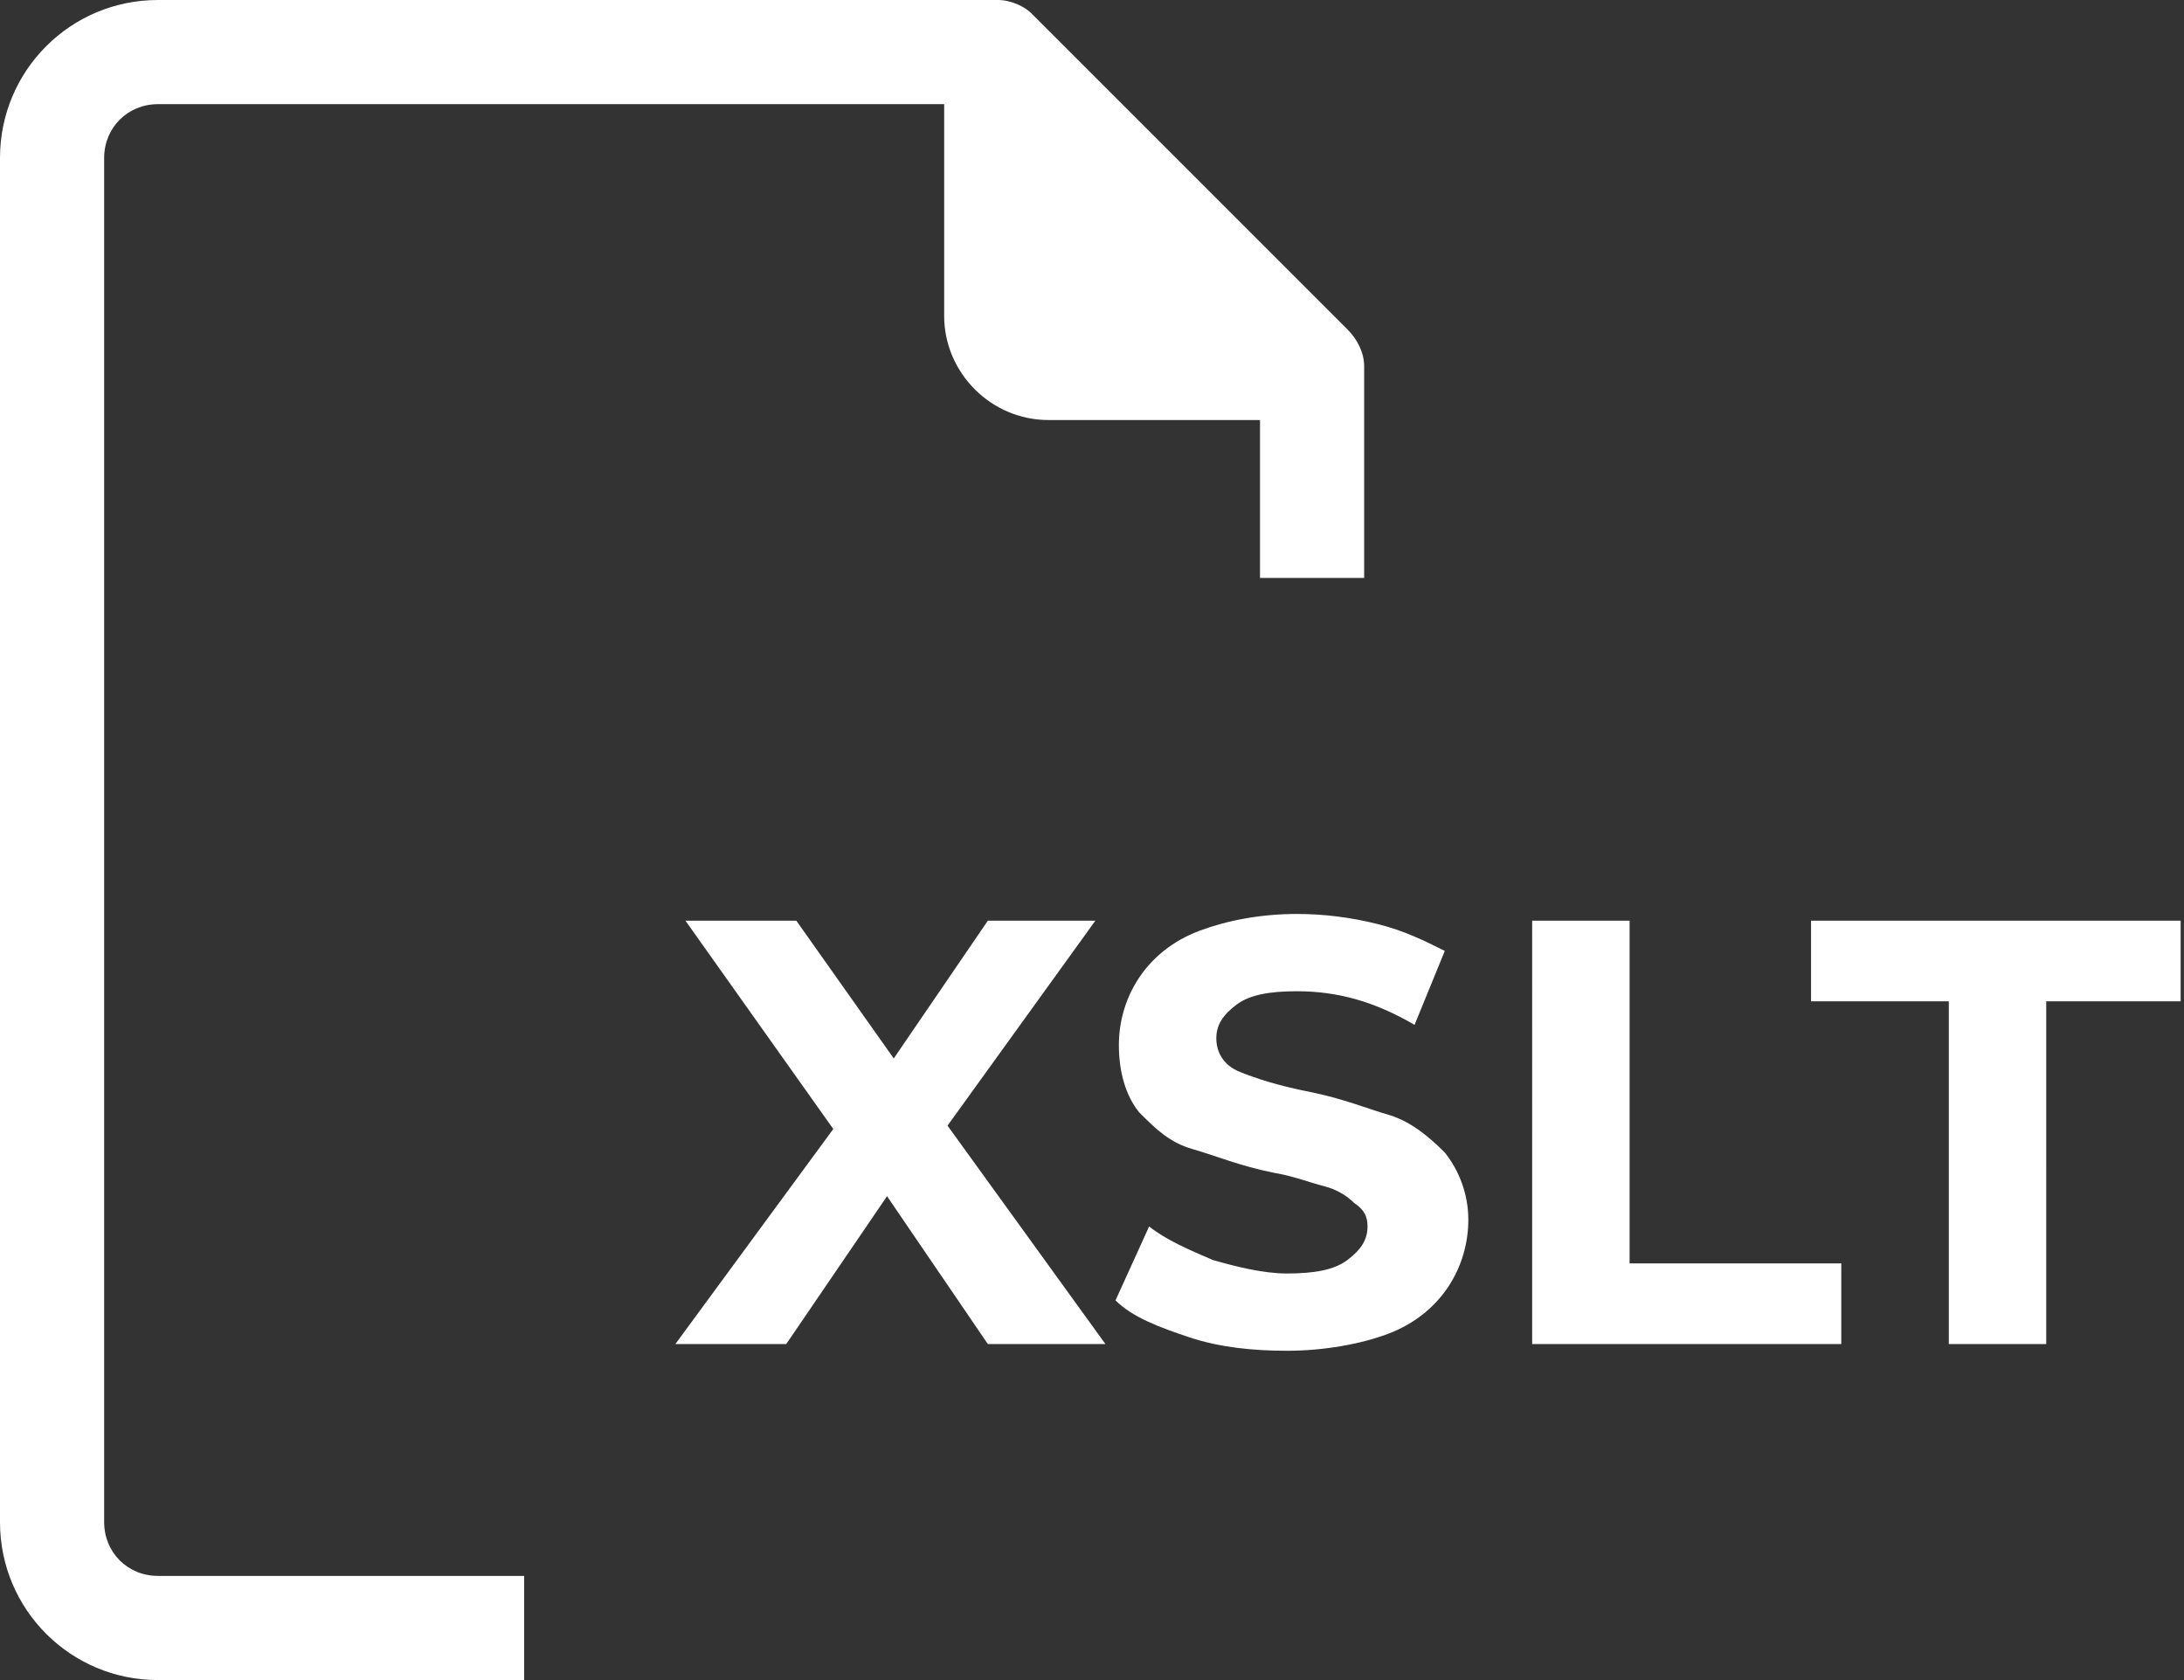<?xml version="1.0" encoding="utf-8"?>
<!-- Generator: Adobe Illustrator 24.1.2, SVG Export Plug-In . SVG Version: 6.00 Build 0)  -->
<svg version="1.1" id="Слой_1" xmlns="http://www.w3.org/2000/svg" xmlns:xlink="http://www.w3.org/1999/xlink" x="0px" y="0px"
	 viewBox="0 0 65 50" style="enable-background:new 0 0 65 50;" xml:space="preserve">
<rect x="0" y="0" width="65" height="50" fill="#333333" stroke="none"/>
<style type="text/css">
	.st0{fill:#FFFFFF;}
</style>
<path class="st0" d="M3.1,45.3V4.7c0-0.9,0.7-1.6,1.6-1.6h23.4v6.3c0,1.7,1.4,3.1,3.1,3.1h6.3v4.7h3.1v-6.3c0-0.4-0.2-0.8-0.5-1.1
	l-9.4-9.4C30.5,0.2,30.1,0,29.7,0h-25C2.1,0,0,2.1,0,4.7v40.6C0,47.9,2.1,50,4.7,50h10.9v-3.1H4.7C3.8,46.9,3.1,46.2,3.1,45.3z"/>
<path class="st0" d="M29.4,40l-3-4.4l-3,4.4h-3.3l4.7-6.4l-4.4-6.2h3.3l2.9,4.1l2.8-4.1h3.2l-4.4,6.1l4.7,6.5H29.4z M38.3,40.2
	c-1,0-2-0.1-2.9-0.4c-0.9-0.3-1.7-0.6-2.2-1.1l1-2.2c0.5,0.4,1.2,0.7,1.9,1c0.7,0.2,1.5,0.4,2.2,0.4c0.8,0,1.4-0.1,1.8-0.4
	c0.4-0.3,0.6-0.6,0.6-1c0-0.3-0.1-0.5-0.4-0.7c-0.2-0.2-0.5-0.4-0.9-0.5c-0.4-0.1-0.9-0.3-1.5-0.4c-1-0.2-1.7-0.5-2.4-0.7
	s-1.1-0.6-1.6-1.1c-0.4-0.5-0.6-1.2-0.6-2c0-0.7,0.2-1.4,0.6-2c0.4-0.6,1-1.1,1.8-1.4c0.8-0.3,1.8-0.5,2.9-0.5
	c0.8,0,1.6,0.1,2.4,0.3c0.8,0.2,1.4,0.5,2,0.8l-0.9,2.2c-1.2-0.7-2.3-1-3.5-1c-0.8,0-1.4,0.1-1.8,0.4c-0.4,0.3-0.6,0.6-0.6,1
	c0,0.4,0.2,0.8,0.7,1c0.5,0.2,1.1,0.4,2.1,0.6c1,0.2,1.7,0.5,2.4,0.7c0.6,0.2,1.1,0.6,1.6,1.1c0.4,0.5,0.7,1.2,0.7,2
	c0,0.7-0.2,1.4-0.6,2c-0.4,0.6-1,1.1-1.8,1.4S39.4,40.2,38.3,40.2z M45.6,27.4h2.9v10.2h6.3V40h-9.2V27.4z M57.9,29.8h-4v-2.4h11
	v2.4h-4V40h-2.9V29.8z"/>
</svg>
